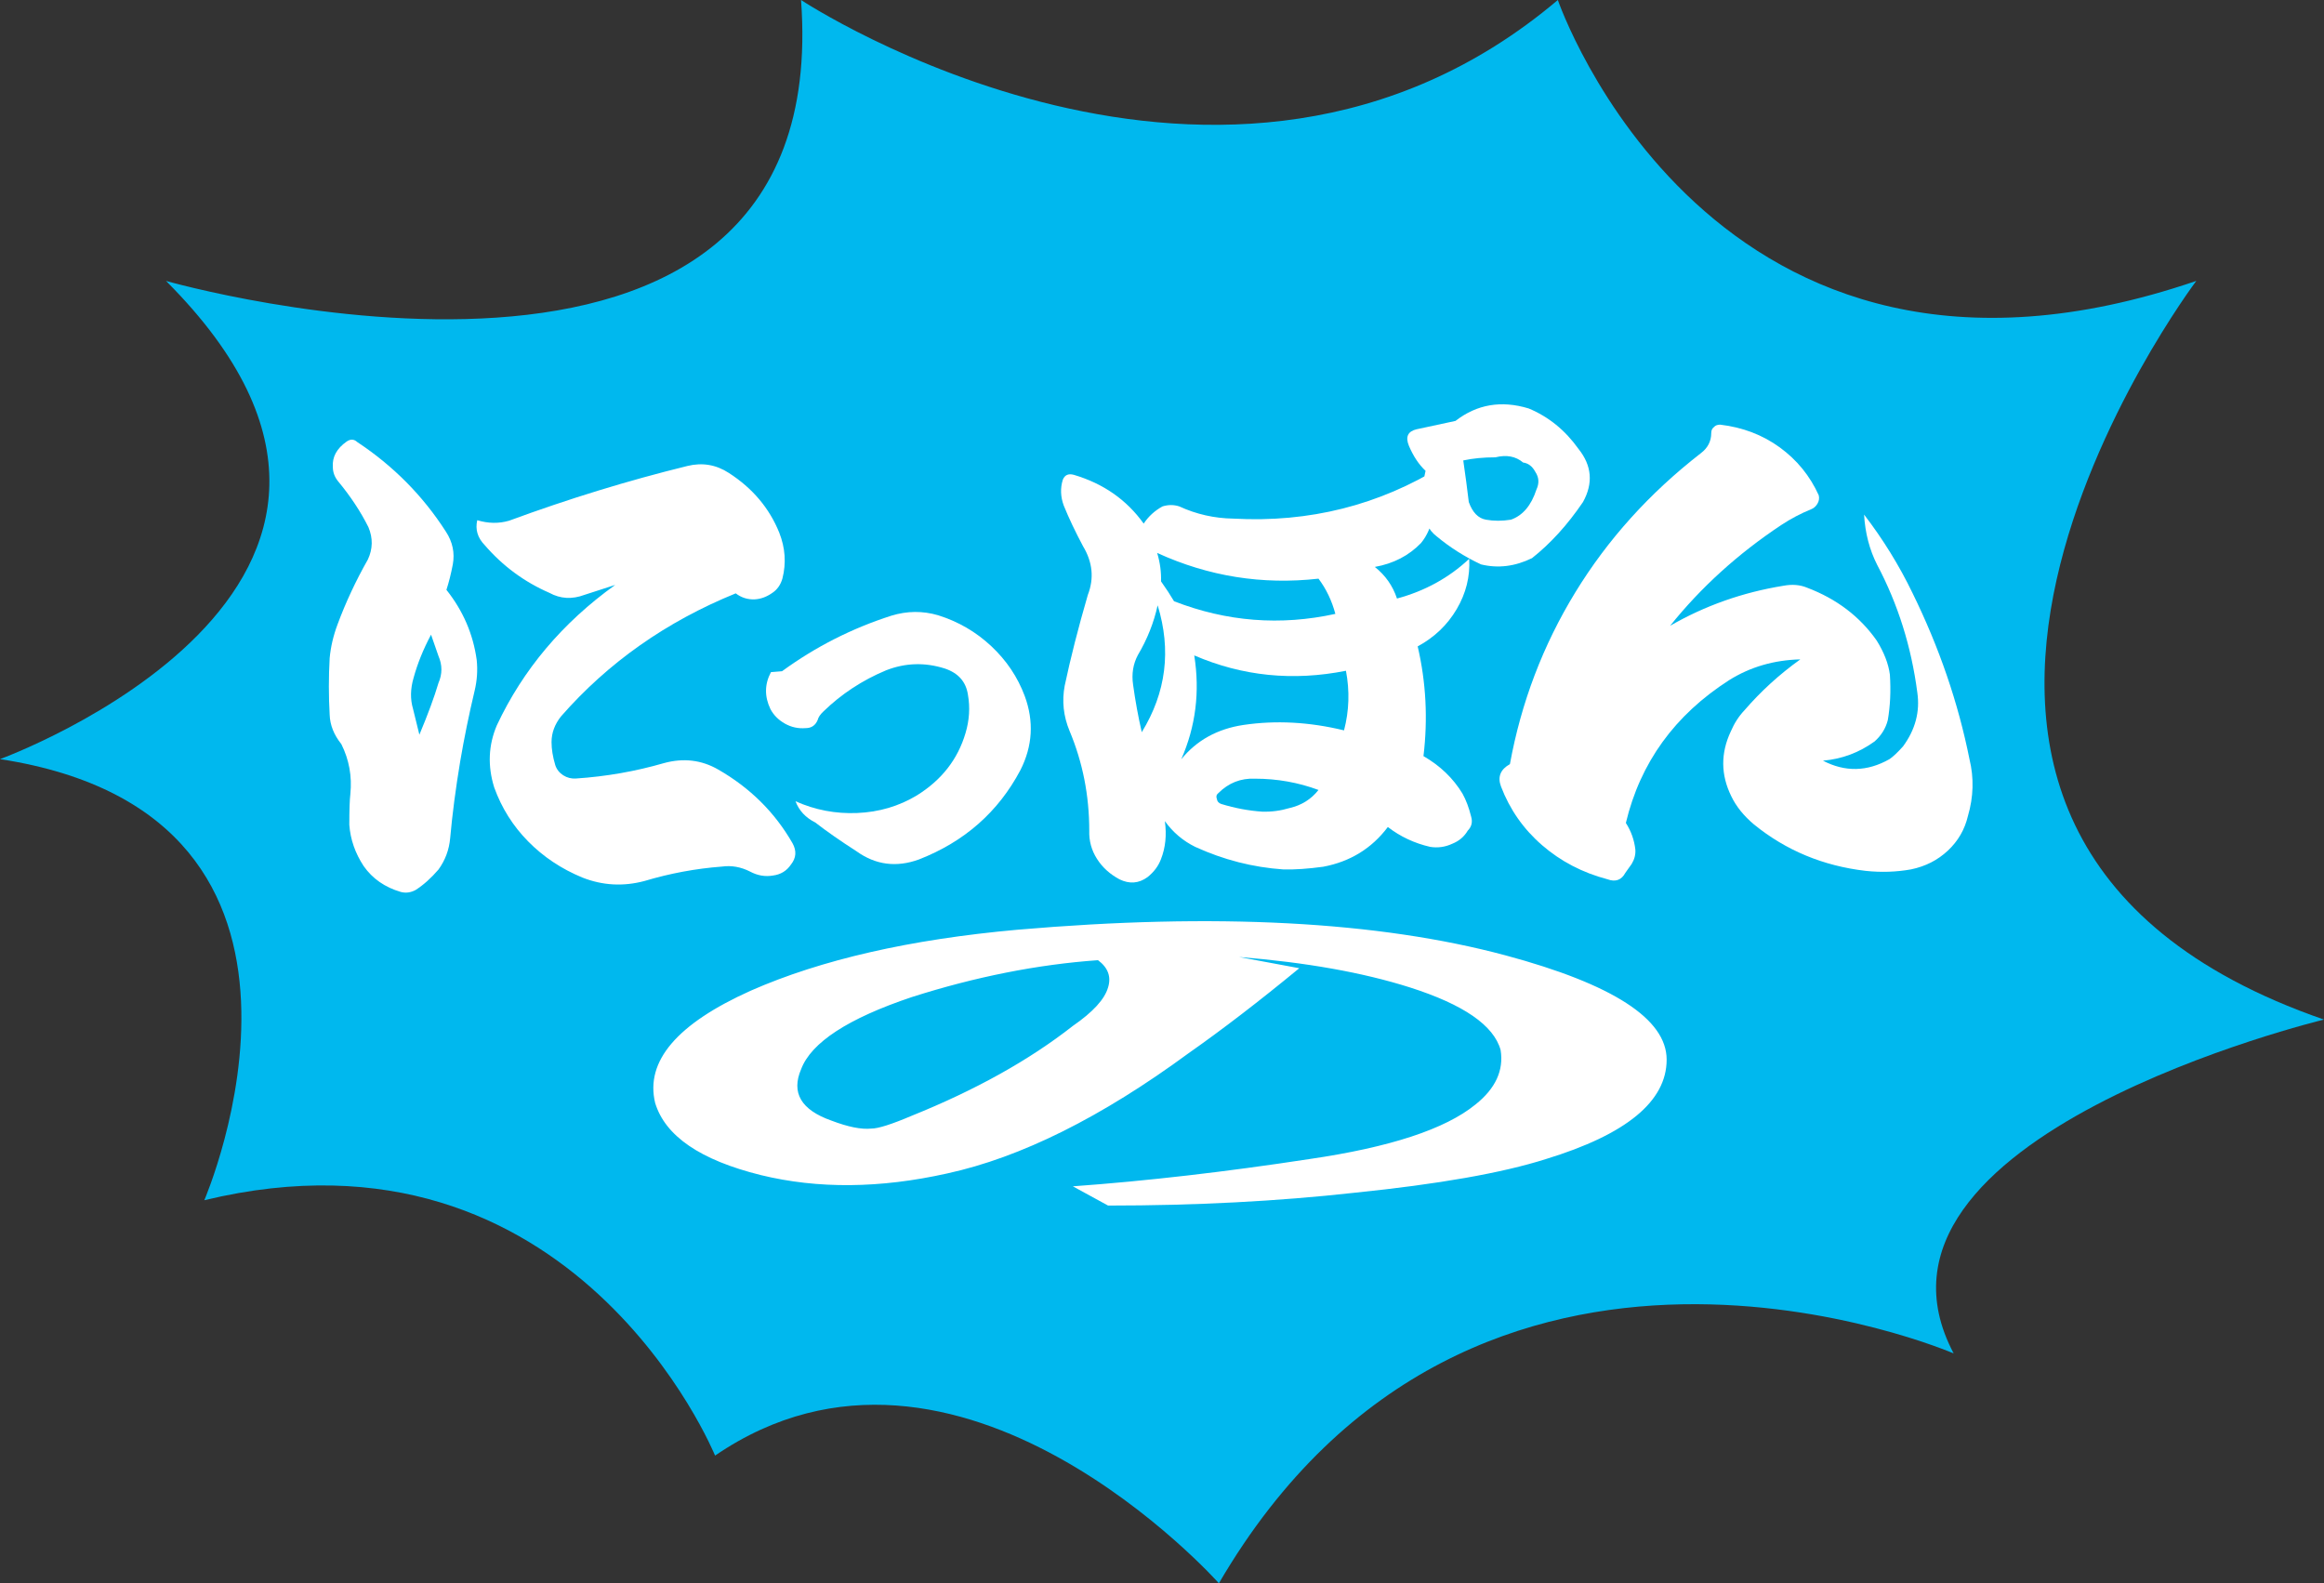 <?xml version="1.0" encoding="UTF-8"?>
<svg id="_レイヤー_2" data-name="レイヤー 2" xmlns="http://www.w3.org/2000/svg" viewBox="0 0 242.331 165.104">
  <rect x="0" y="0" width="242.331" height="165.104" fill="#333333" stroke="none"/>
  <defs>
    <style>
      .cls-1 {
        fill: #00b8ee;
      }

      .cls-2 {
        fill: #fff;
      }
    </style>
  </defs>
  <g id="_レイヤー_1-2" data-name="レイヤー 1">
    <g>
      <path class="cls-1" d="M83.528,0s44.295,29.293,78.913,0c0,0,15.978,46.602,66.574,29.293,0,0-43.289,57.444,13.315,77.029,0,0-50.597,12.18-38.613,34.816,0,0-49.99-21.656-76.619,23.967,0,0-27.237-30.624-52.535-13.315,0,0-14.646-35.95-53.259-26.63,0,0,17.309-40.07-21.304-45.999,0,0,49.265-17.912,17.309-49.868,0,0,69.858,19.972,66.219-29.293Z"/>
      <g>
        <path class="cls-2" d="M46.553,61.512c1.735,2.181,2.786,4.619,3.156,7.318.11,1.072.036,2.145-.222,3.216-.591,2.492-1.089,4.93-1.495,7.318-.479,2.872-.83,5.552-1.052,8.044-.11,1.211-.516,2.3-1.218,3.268-.775.9-1.568,1.609-2.38,2.129-.516.277-1.034.346-1.55.207-1.66-.485-2.952-1.384-3.873-2.699-.886-1.35-1.384-2.784-1.495-4.307,0-1.522.036-2.596.11-3.218.184-1.834-.13-3.563-.94-5.19-.775-.969-1.182-1.989-1.218-3.062-.112-1.972-.112-3.944,0-5.917.11-1.175.387-2.352.83-3.529.848-2.283,1.899-4.531,3.155-6.747.516-1.106.535-2.231.055-3.373-.813-1.625-1.864-3.216-3.155-4.773-.369-.449-.554-.952-.554-1.505-.074-1.039.406-1.92,1.439-2.647.406-.277.775-.259,1.107.052,3.763,2.492,6.844,5.604,9.242,9.342.701,1.072.942,2.214.72,3.425-.185.968-.406,1.851-.665,2.646ZM44.948,66.183c-.812,1.522-1.42,3.028-1.826,4.516-.332,1.141-.352,2.214-.055,3.218l.663,2.698c.886-2.11,1.55-3.909,1.992-5.397.406-.935.406-1.868,0-2.803l-.775-2.231ZM64.154,60.994l-3.21,1.039c-1.292.484-2.51.415-3.653-.209-2.62-1.141-4.871-2.801-6.752-4.982-.739-.76-.997-1.625-.775-2.594,1.143.346,2.25.363,3.32.052,6.199-2.283,12.398-4.186,18.596-5.708,1.55-.38,2.989-.138,4.317.726,2.472,1.592,4.225,3.667,5.259,6.228.627,1.592.737,3.183.332,4.775-.185.657-.536,1.16-1.052,1.504-.591.416-1.199.641-1.827.676-.738.035-1.403-.173-1.992-.624-7.232,2.941-13.302,7.215-18.209,12.819-.665.831-.997,1.73-.997,2.699,0,.726.129,1.522.387,2.387.147.449.424.804.83,1.064s.848.372,1.329.338c3.135-.207,6.199-.743,9.187-1.609,2.029-.553,3.911-.328,5.646.674,3.32,1.904,5.903,4.464,7.748,7.681.443.797.387,1.54-.166,2.231-.443.657-1.07,1.039-1.882,1.142-.812.138-1.605,0-2.38-.415-.96-.485-1.937-.658-2.933-.52-2.732.207-5.424.709-8.081,1.505-2.214.588-4.372.467-6.475-.363-2.178-.9-4.06-2.154-5.646-3.763s-2.767-3.485-3.542-5.631c-.701-2.248-.608-4.41.277-6.486,2.731-5.813,6.844-10.692,12.342-14.635Z"/>
        <path class="cls-2" d="M82.953,83.556c2.042.911,4.185,1.319,6.427,1.224,2.277-.094,4.352-.707,6.227-1.837,2.577-1.601,4.268-3.766,5.071-6.497.402-1.348.485-2.684.251-4.001-.201-1.35-1.004-2.261-2.411-2.731-2.076-.66-4.118-.596-6.126.188-2.478,1.036-4.653,2.465-6.528,4.285-.336.314-.536.612-.603.894-.235.566-.653.848-1.256.848-.77.063-1.49-.094-2.159-.47-.67-.378-1.171-.88-1.506-1.507-.636-1.319-.62-2.606.05-3.862l1.155-.094c3.482-2.543,7.282-4.473,11.399-5.792,1.64-.502,3.265-.517,4.871-.047,2.109.66,3.958,1.735,5.549,3.226,1.59,1.491,2.753,3.224,3.49,5.203.971,2.636.82,5.21-.452,7.722-2.309,4.363-5.842,7.471-10.596,9.322-2.343.847-4.502.564-6.478-.848-1.708-1.098-3.147-2.103-4.318-3.013-1.004-.502-1.691-1.239-2.059-2.212Z"/>
        <path class="cls-2" d="M119.256,54.599c.503-.753,1.155-1.348,1.959-1.789.602-.188,1.188-.188,1.758,0,1.773.817,3.648,1.24,5.623,1.271,7.935.439,15.215-1.397,21.844-5.509-.536,1.726-.888,3.484-1.055,5.274-.168,1.066-.57,1.993-1.206,2.777-1.273,1.319-2.879,2.151-4.82,2.496,1.105.88,1.874,1.977,2.309,3.296,2.912-.784,5.423-2.165,7.532-4.144.101,1.853-.335,3.602-1.305,5.25-.971,1.648-2.327,2.944-4.068,3.884.871,3.736,1.071,7.551.603,11.442,1.74,1.005,3.096,2.306,4.067,3.907.368.66.67,1.46.904,2.402.167.564.05,1.052-.352,1.46-.369.629-.904,1.083-1.607,1.366-.736.345-1.506.455-2.309.329-1.641-.376-3.114-1.066-4.418-2.071-1.675,2.228-3.917,3.609-6.729,4.142-1.607.22-2.997.314-4.168.282-3.18-.22-6.244-1.005-9.19-2.353-1.273-.627-2.327-1.522-3.164-2.684.201,1.444.067,2.763-.402,3.956-.268.721-.736,1.348-1.406,1.883-.903.659-1.874.737-2.912.235-1.004-.535-1.791-1.247-2.359-2.142-.57-.894-.838-1.874-.804-2.942,0-3.673-.686-7.14-2.058-10.406-.636-1.538-.804-3.107-.503-4.708.603-2.855,1.406-6.011,2.411-9.464.67-1.726.502-3.421-.502-5.085-.804-1.507-1.474-2.919-2.009-4.238-.335-.911-.369-1.805-.1-2.684.2-.502.585-.674,1.155-.517,3.079.911,5.506,2.606,7.281,5.085ZM119.056,76.352c2.543-4.144,3.096-8.553,1.656-13.23-.402,1.82-1.088,3.547-2.058,5.179-.503.942-.671,1.977-.503,3.107.234,1.695.535,3.343.904,4.943ZM120.662,57.66c.301,1.005.435,1.994.402,2.966.535.753.988,1.444,1.356,2.071,5.49,2.135,11.097,2.574,16.822,1.319-.368-1.381-.953-2.604-1.758-3.672-5.858.659-11.466-.235-16.822-2.684ZM124.529,68.348c.603,3.799.15,7.408-1.356,10.829,1.607-1.977,3.767-3.17,6.478-3.578,3.382-.502,6.88-.314,10.495.564.535-2.04.602-4.111.2-6.215-5.523,1.099-10.796.564-15.817-1.601ZM137.484,82.378c-2.109-.784-4.318-1.177-6.628-1.177-1.474-.063-2.745.44-3.817,1.507-.201.158-.251.362-.15.613.032.251.184.423.452.517,1.438.44,2.862.706,4.268.801.97.031,1.924-.096,2.862-.378,1.238-.282,2.243-.909,3.012-1.883ZM147.722,44.763l4.047-.87c2.234-1.733,4.777-2.166,7.63-1.3,2.082.866,3.816,2.278,5.202,4.227,1.388,1.736,1.542,3.578.464,5.53-1.619,2.386-3.394,4.336-5.32,5.855-1.772.866-3.545,1.083-5.317.65-1.696-.794-3.238-1.772-4.626-2.928-.848-.65-1.27-1.552-1.27-2.711-.31-1.083-.272-2.455.115-4.119-.694-.65-1.273-1.516-1.734-2.603-.387-.939-.115-1.516.809-1.733ZM152.579,48.016c.231,1.589.423,3.036.576,4.336.387,1.083.984,1.7,1.793,1.841.809.148,1.678.148,2.602,0,1.232-.433,2.118-1.48,2.659-3.141.307-.653.269-1.267-.115-1.845-.31-.578-.735-.903-1.273-.975-.771-.65-1.734-.83-2.889-.542-1.235,0-2.354.108-3.353.325Z"/>
        <path class="cls-2" d="M157.444,79.683c1.172-6.423,3.444-12.393,6.815-17.906,3.37-5.513,7.729-10.349,13.079-14.505.733-.549,1.099-1.254,1.099-2.112,0-.275.091-.482.275-.619.146-.172.365-.257.659-.257,2.345.276,4.414,1.066,6.21,2.37,1.794,1.307,3.151,2.972,4.067,4.998.073.31.027.602-.138.877-.166.275-.376.463-.632.566-1.099.448-2.144.997-3.132,1.649-4.507,2.989-8.372,6.493-11.596,10.512,3.627-2.094,7.565-3.485,11.815-4.173.916-.172,1.74-.103,2.474.206,3.078,1.168,5.495,3.006,7.253,5.513.769,1.237,1.227,2.423,1.373,3.555.11,1.685.037,3.265-.219,4.741-.219.86-.679,1.597-1.373,2.217-1.613,1.167-3.408,1.838-5.386,2.009,2.308,1.203,4.617,1.151,6.925-.154.365-.24.842-.688,1.427-1.34,1.283-1.752,1.777-3.624,1.485-5.616-.623-4.775-2.016-9.207-4.178-13.295-.806-1.58-1.262-3.332-1.372-5.256,1.978,2.576,3.663,5.307,5.056,8.192,2.783,5.669,4.76,11.44,5.934,17.315.477,1.958.421,3.933-.163,5.925-.331,1.409-1.028,2.612-2.089,3.607-1.064.997-2.345,1.649-3.847,1.959-1.539.275-3.114.326-4.726.154-4.433-.516-8.317-2.131-11.651-4.844-1.063-.894-1.85-1.872-2.363-2.938-1.098-2.232-1.118-4.484-.055-6.75.366-.858.842-1.597,1.429-2.215,1.721-1.992,3.663-3.763,5.825-5.307-2.748.069-5.222.789-7.419,2.164-5.679,3.641-9.27,8.605-10.772,14.892.55.858.879,1.786.99,2.782.035.516-.093,1.014-.385,1.495l-.66.928c-.403.755-1.026.978-1.869.669-2.602-.688-4.872-1.872-6.814-3.555-1.943-1.683-3.371-3.727-4.287-6.133-.366-.995-.055-1.768.934-2.318Z"/>
        <path class="cls-2" d="M129.183,99.794l6.298,1.171c-4.196,3.457-8.05,6.412-11.543,8.864-9.102,6.688-17.498,10.869-25.188,12.542-7.004,1.562-13.473,1.618-19.416.167-6.298-1.561-9.971-4.068-11.02-7.526-1.049-4.348,2.273-8.249,9.971-11.705,7.347-3.233,16.612-5.351,27.812-6.355,20.637-1.782,37.6-.891,50.898,2.676,11.192,3.01,16.792,6.635,16.792,10.87,0,4.348-4.196,7.804-12.592,10.369-4.551,1.449-11.2,2.62-19.942,3.511-8.05.894-16.617,1.338-25.711,1.338l-3.673-2.006c7.69-.557,15.914-1.505,24.662-2.843,8.396-1.226,14.17-3.12,17.318-5.687,2.098-1.672,2.967-3.567,2.624-5.686-.706-2.563-3.854-4.738-9.445-6.522-4.906-1.559-10.849-2.617-17.844-3.177ZM115.542,102.971c.343-1.113,0-2.061-1.049-2.843-6.298.447-12.775,1.73-19.416,3.847-6.649,2.231-10.494,4.74-11.543,7.526-1.052,2.453,0,4.238,3.147,5.351,1.747.668,3.147.948,4.196.835.697,0,2.101-.444,4.199-1.338,6.641-2.676,12.241-5.796,16.792-9.365,2.098-1.447,3.322-2.785,3.673-4.014Z"/>
      </g>
    </g>
  </g>
</svg>